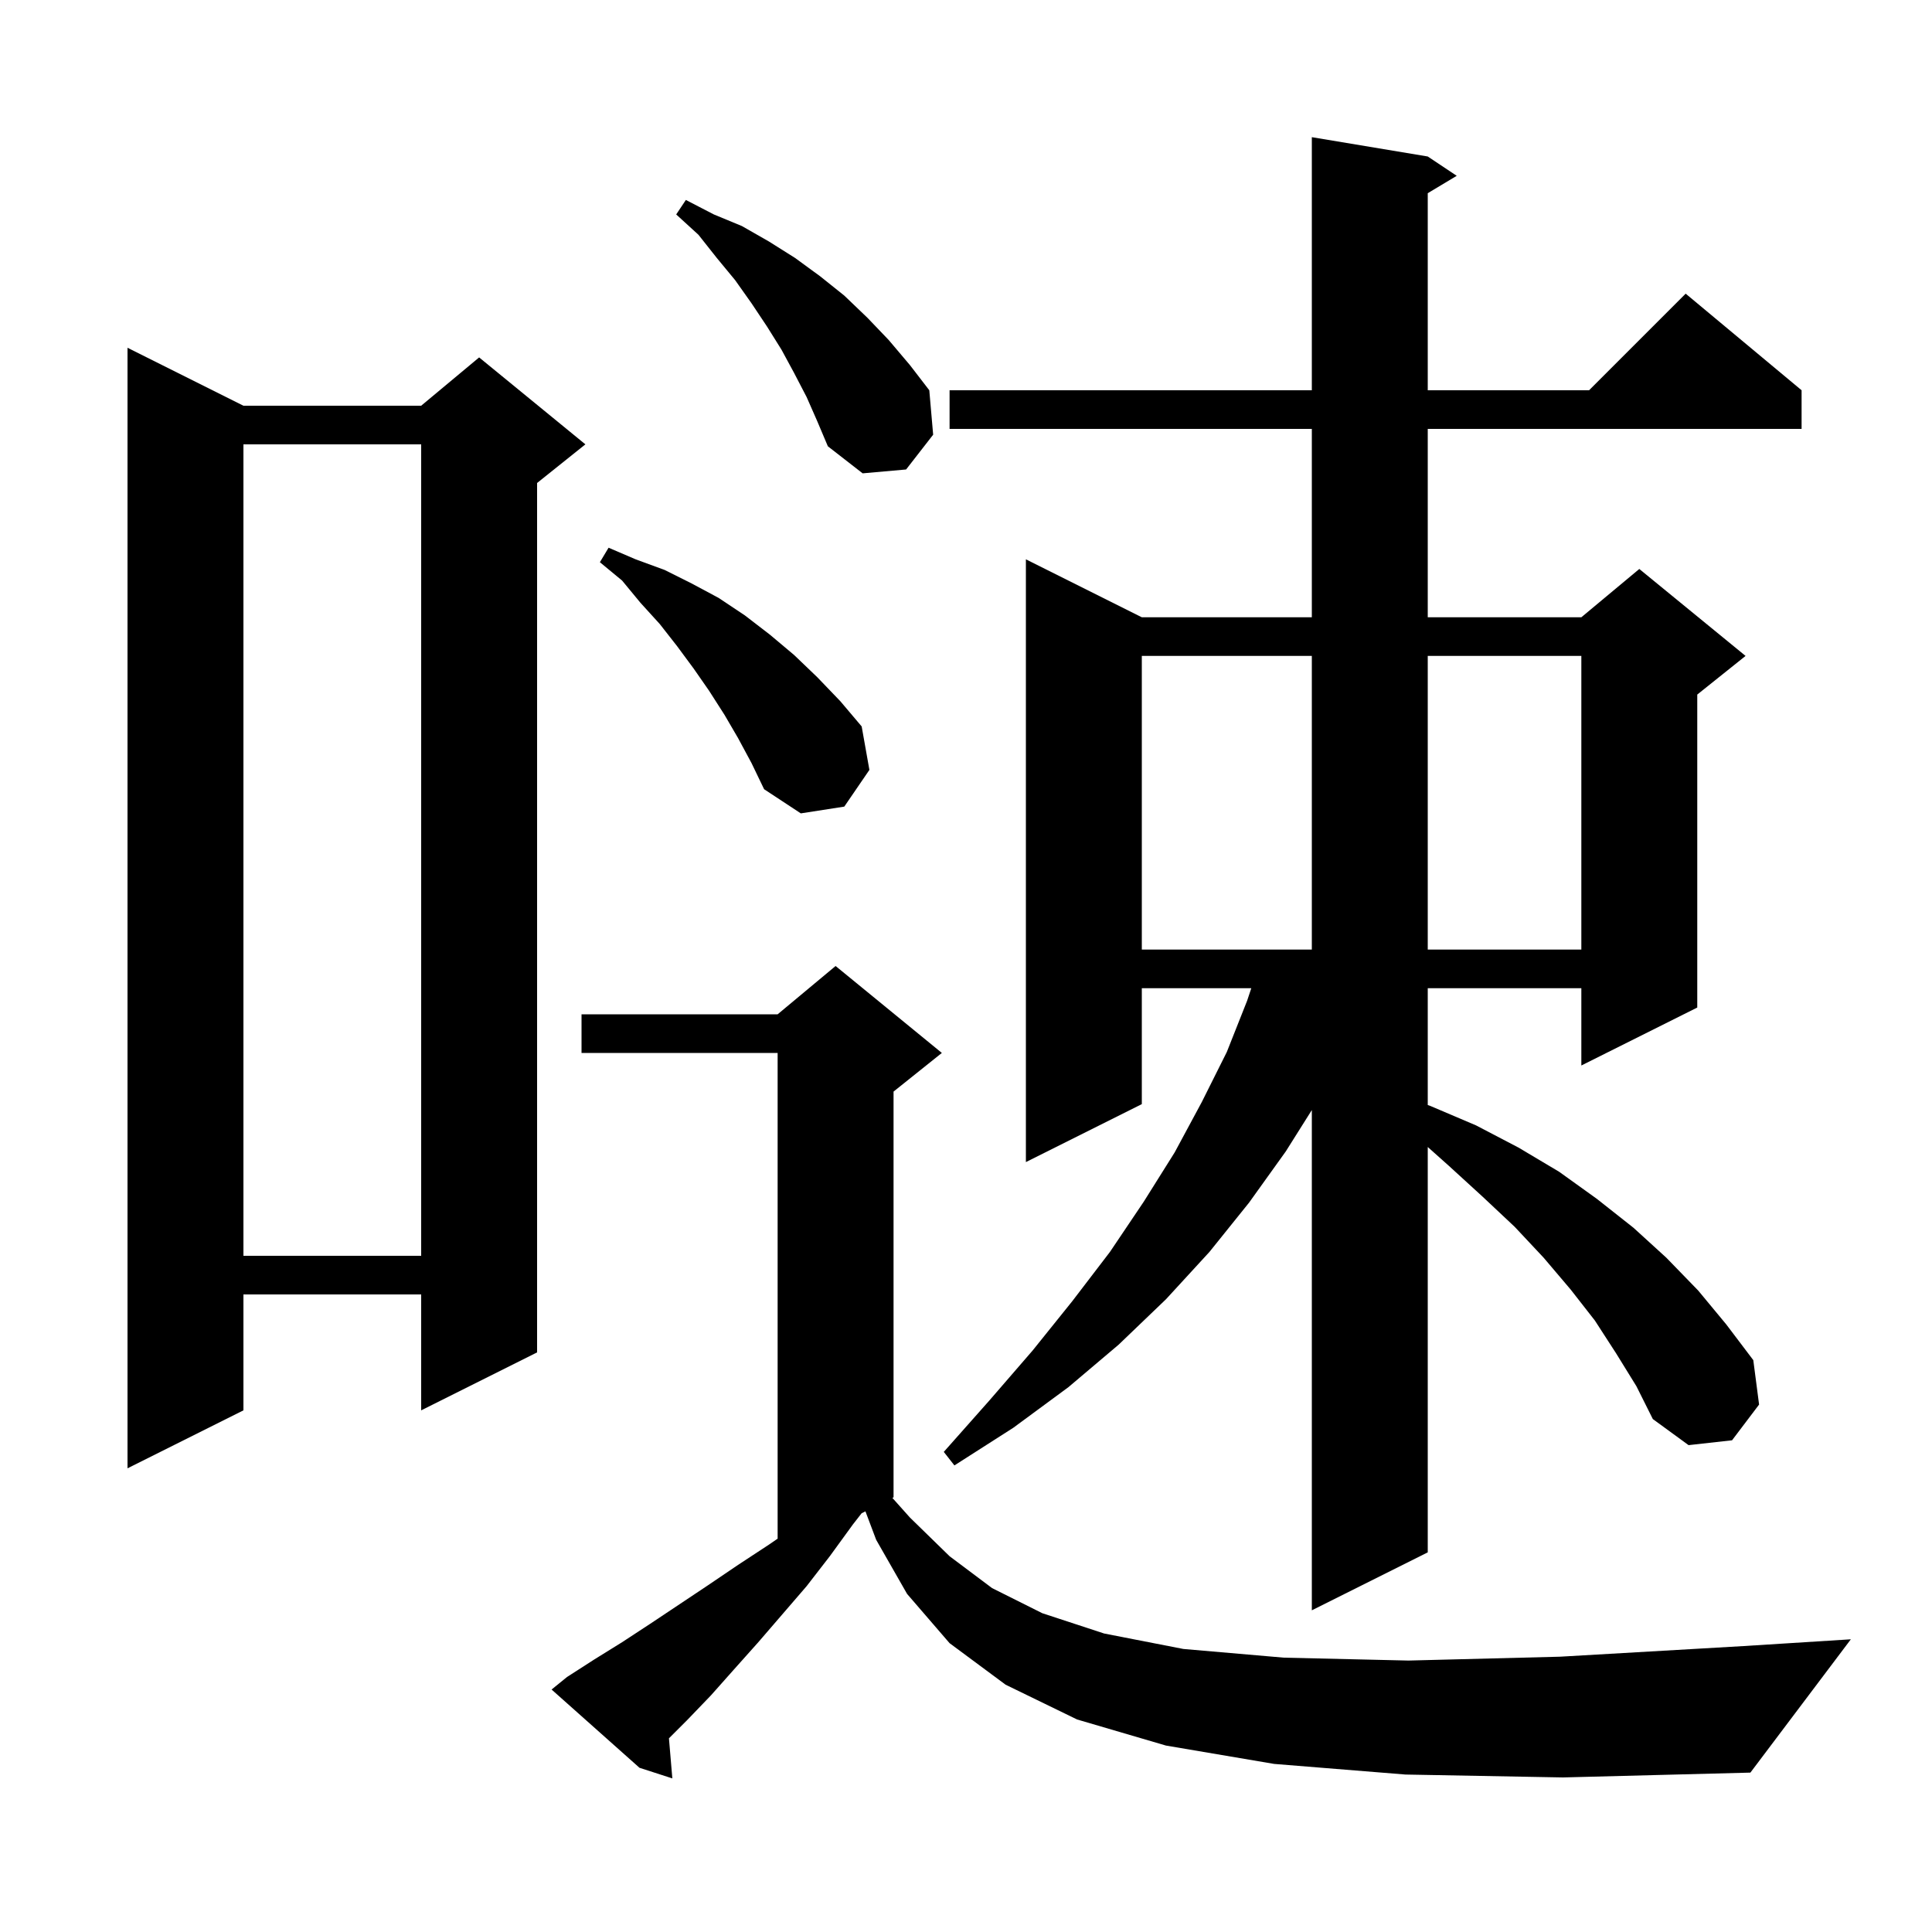 <svg xmlns="http://www.w3.org/2000/svg" xmlns:xlink="http://www.w3.org/1999/xlink" version="1.1" baseProfile="full" viewBox="0 0 200 200" width="200" height="200"><g fill="currentColor"><path d="M 145.5 183.7 L 131.9 182.6 L 120.7 180.7 L 111.5 178.0 L 104.1 174.4 L 98.3 170.1 L 93.9 165.0 L 90.7 159.4 L 89.59 156.455 L 89.197 156.651 L 88.3 157.8 L 85.9 161.1 L 83.5 164.2 L 78.5 170.0 L 76.0 172.8 L 73.6 175.5 L 71.1 178.1 L 69.249 179.951 L 69.6 184.1 L 66.2 183.0 L 57.1 174.9 L 58.7 173.6 L 61.5 171.8 L 64.4 170.0 L 67.3 168.1 L 73.3 164.1 L 76.4 162.0 L 79.6 159.9 L 80.5 159.281 L 80.5 109.0 L 60.2 109.0 L 60.2 105.0 L 80.5 105.0 L 86.5 100.0 L 97.5 109.0 L 92.5 113.0 L 92.5 155.0 L 92.378 155.061 L 94.2 157.1 L 98.3 161.1 L 102.7 164.4 L 107.9 167.0 L 114.3 169.1 L 122.5 170.7 L 132.9 171.6 L 145.8 171.9 L 161.5 171.5 L 180.5 170.4 L 191.6 169.7 L 181.2 183.5 L 161.8 184.0 Z M 167.3 140.1 L 165.1 136.7 L 162.6 133.5 L 159.8 130.2 L 156.8 127.0 L 153.5 123.9 L 150.0 120.7 L 147.8 118.738 L 147.8 160.7 L 135.8 166.7 L 135.8 114.912 L 133.1 119.2 L 129.3 124.5 L 125.2 129.6 L 120.7 134.5 L 115.8 139.2 L 110.6 143.6 L 104.9 147.8 L 98.8 151.7 L 97.7 150.3 L 102.4 145.0 L 106.9 139.8 L 111.0 134.7 L 114.9 129.6 L 118.4 124.4 L 121.6 119.3 L 124.4 114.1 L 127.0 108.9 L 129.1 103.6 L 129.533 102.3 L 118.2 102.3 L 118.2 114.3 L 106.2 120.3 L 106.2 57.9 L 118.2 63.9 L 135.8 63.9 L 135.8 44.4 L 98.3 44.4 L 98.3 40.4 L 135.8 40.4 L 135.8 14.2 L 147.8 16.2 L 150.8 18.2 L 147.8 20.0 L 147.8 40.4 L 164.5 40.4 L 174.5 30.4 L 186.5 40.4 L 186.5 44.4 L 147.8 44.4 L 147.8 63.9 L 163.7 63.9 L 169.7 58.9 L 180.7 67.9 L 175.7 71.9 L 175.7 104.3 L 163.7 110.3 L 163.7 102.3 L 147.8 102.3 L 147.8 114.392 L 148.1 114.5 L 152.8 116.5 L 157.2 118.8 L 161.4 121.3 L 165.3 124.1 L 169.1 127.1 L 172.5 130.2 L 175.8 133.6 L 178.7 137.1 L 181.5 140.8 L 182.1 145.4 L 179.3 149.1 L 174.8 149.6 L 171.1 146.9 L 169.4 143.5 Z M 25.2 42.0 L 43.6 42.0 L 49.6 37.0 L 60.6 46.0 L 55.6 50.0 L 55.6 140.0 L 43.6 146.0 L 43.6 134.0 L 25.2 134.0 L 25.2 146.0 L 13.2 152.0 L 13.2 36.0 Z M 25.2 46.0 L 25.2 130.0 L 43.6 130.0 L 43.6 46.0 Z M 118.2 67.9 L 118.2 98.3 L 135.8 98.3 L 135.8 67.9 Z M 147.8 67.9 L 147.8 98.3 L 163.7 98.3 L 163.7 67.9 Z M 76.4 76.4 L 75.0 74.0 L 73.4 71.5 L 71.8 69.2 L 70.1 66.9 L 68.3 64.6 L 66.3 62.4 L 64.4 60.1 L 62.1 58.2 L 63.0 56.7 L 65.8 57.9 L 68.8 59.0 L 71.6 60.4 L 74.4 61.9 L 77.1 63.7 L 79.7 65.7 L 82.2 67.8 L 84.6 70.1 L 87.0 72.6 L 89.2 75.2 L 90.0 79.7 L 87.4 83.5 L 82.9 84.2 L 79.1 81.7 L 77.8 79.0 Z M 83.5 41.1 L 82.2 38.6 L 80.9 36.2 L 79.4 33.8 L 77.8 31.4 L 76.1 29.0 L 74.2 26.7 L 72.3 24.3 L 70.0 22.2 L 71.0 20.7 L 73.9 22.2 L 76.8 23.4 L 79.6 25.0 L 82.3 26.7 L 84.9 28.6 L 87.4 30.6 L 89.8 32.9 L 92.0 35.2 L 94.2 37.8 L 96.2 40.4 L 96.6 45.0 L 93.8 48.6 L 89.3 49.0 L 85.7 46.2 L 84.6 43.6 Z "/></g></svg>